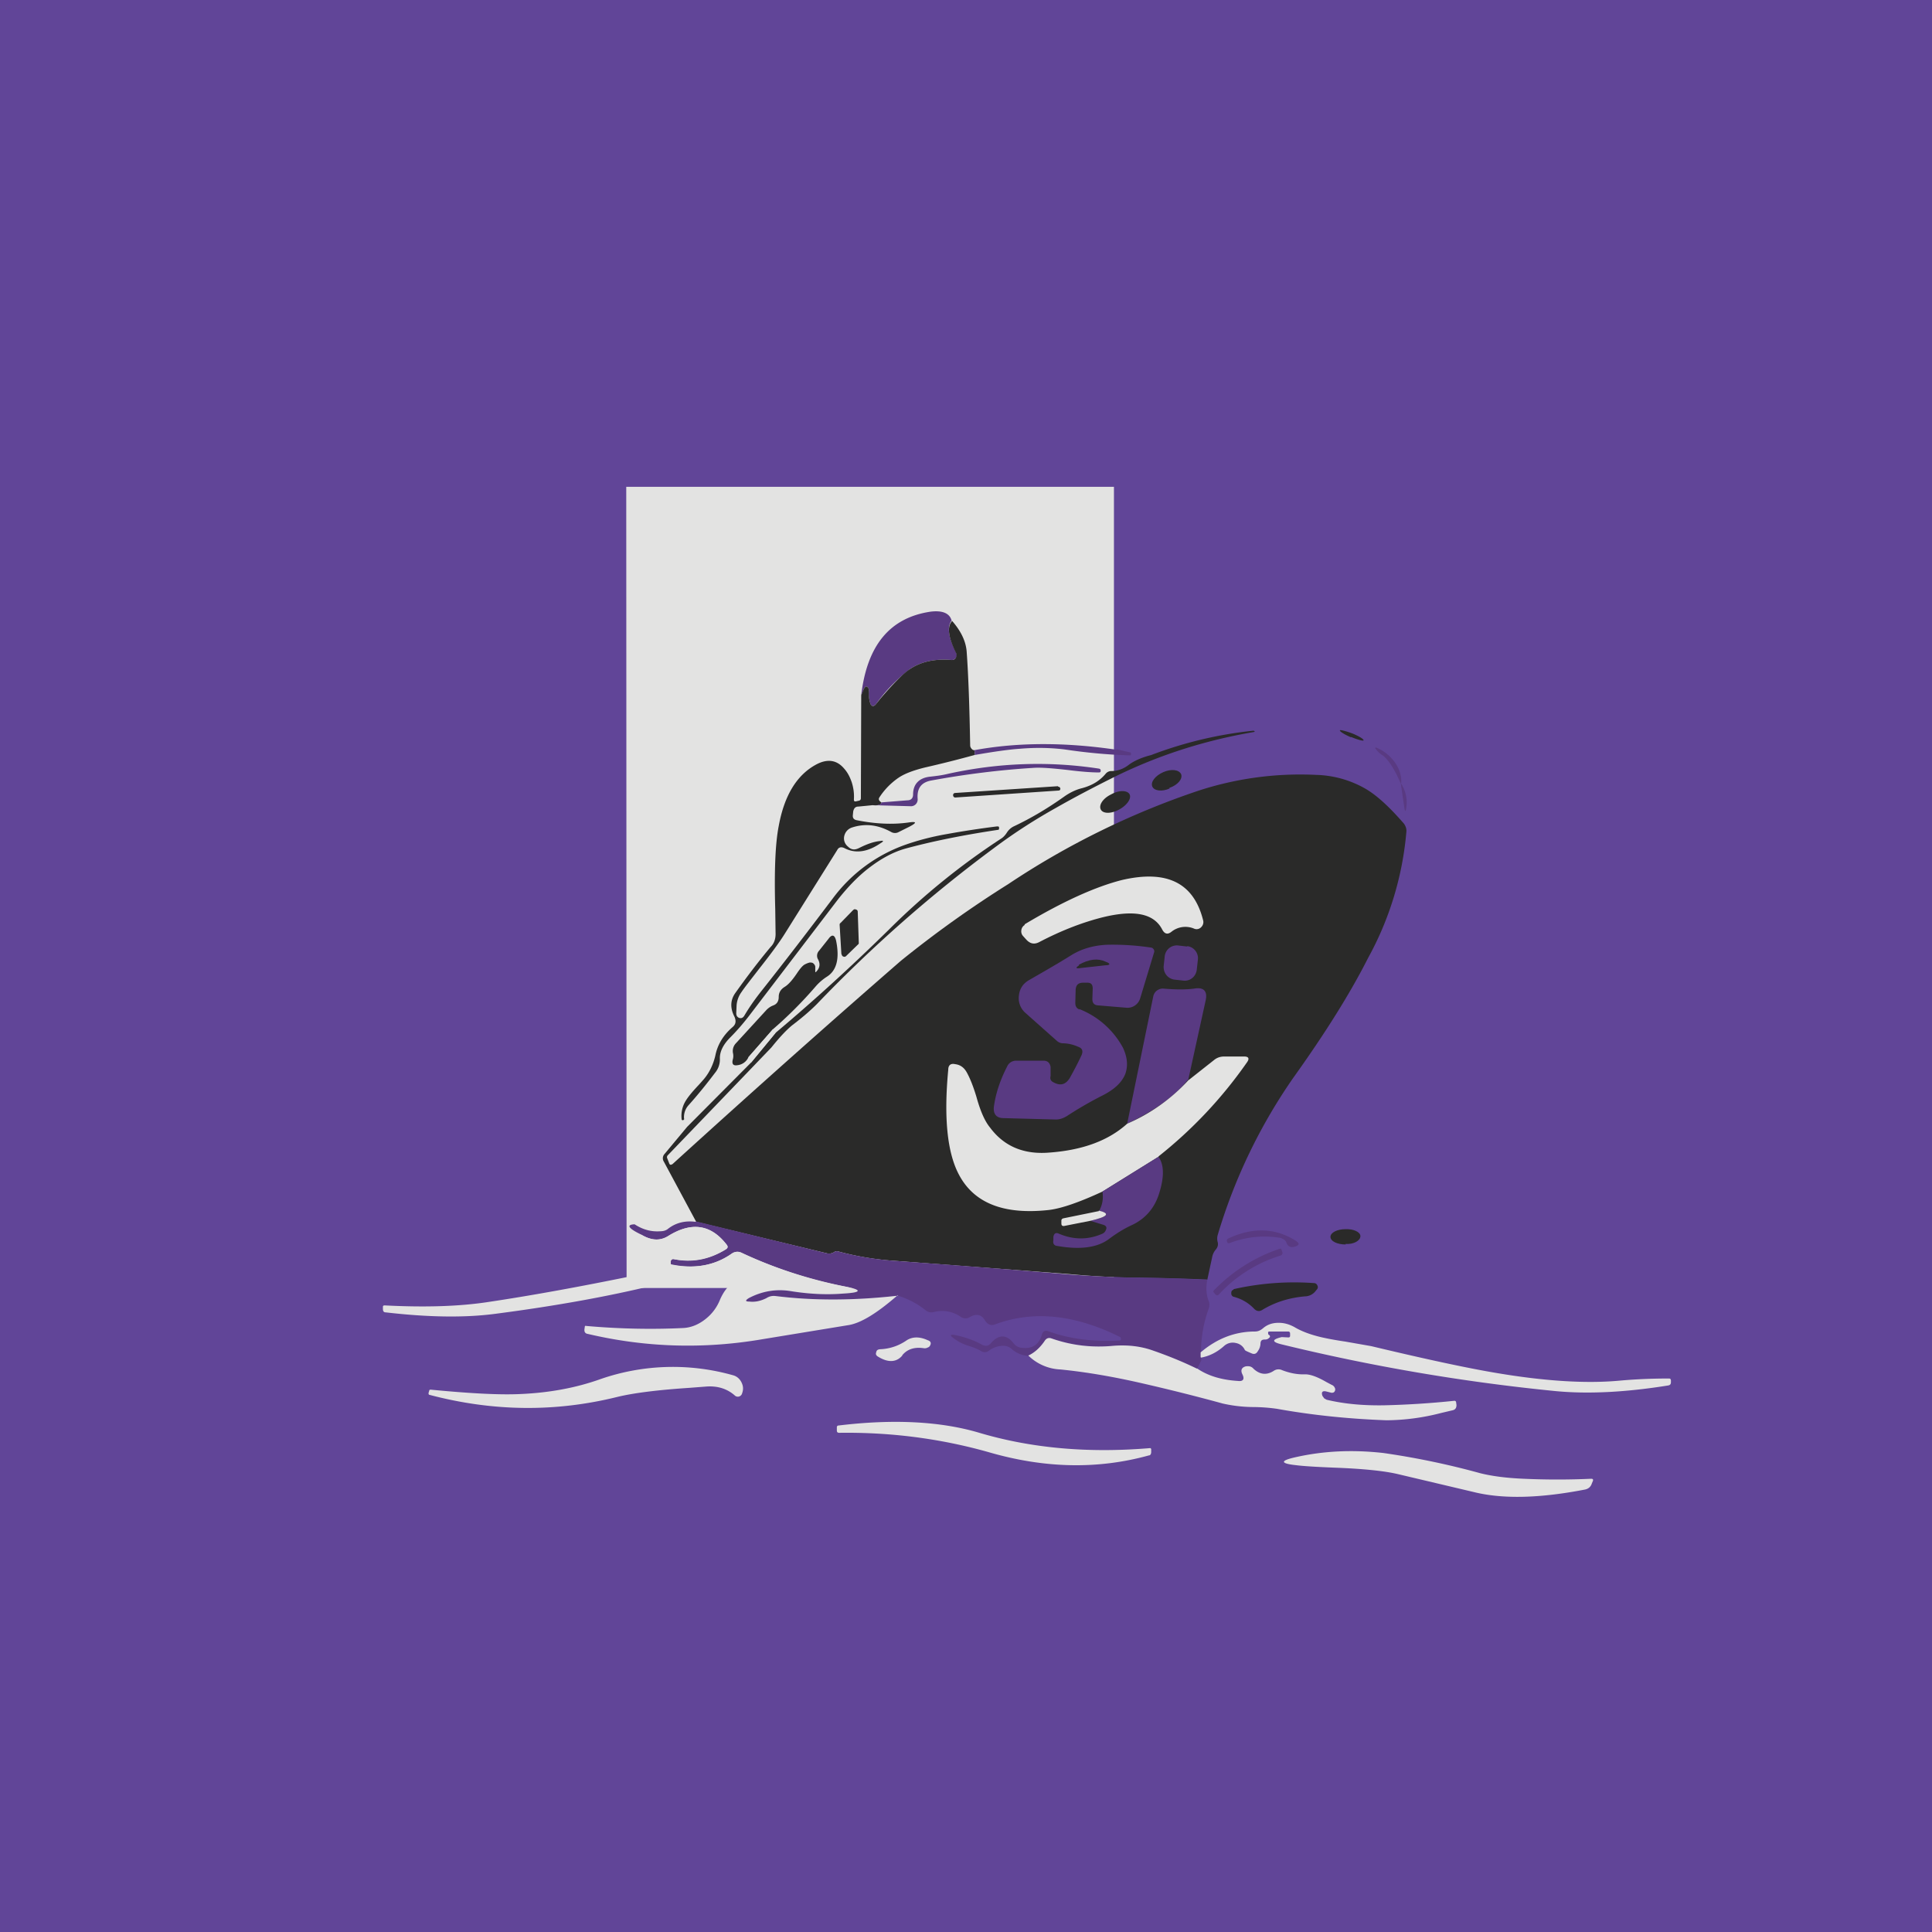 <?xml version="1.0" encoding="UTF-8"?>
<!-- generated by Finnhub -->
<svg viewBox="0 0 55.5 55.5" xmlns="http://www.w3.org/2000/svg">
<path d="M 0,0 H 55.5 V 55.5 H 0 Z" fill="rgb(97, 69, 152)"/>
<path d="M 17.99,13.985 H 32 V 37 H 18 Z" fill="rgb(227, 227, 226)"/>
<path d="M 27.34,17.825 C 27.2,18 27.24,18.31 27.47,18.75 C 27.49,18.8 27.49,18.85 27.47,18.89 C 27.43,18.94 27.39,18.96 27.34,18.96 C 26.87,18.92 26.47,19 26.14,19.22 A 4.72,4.72 0 0,0 25.17,20.22 C 25.08,20.32 25.02,20.3 24.99,20.17 A 0.96,0.96 0 0,1 24.96,19.84 A 0.1,0.1 0 0,0 24.94,19.76 C 24.91,19.72 24.88,19.71 24.86,19.73 A 0.24,0.24 0 0,0 24.8,19.83 A 0.78,0.78 0 0,1 24.74,19.97 C 24.91,18.53 25.57,17.74 26.74,17.57 C 27.08,17.53 27.29,17.62 27.34,17.84 Z" fill="rgb(89, 58, 130)"/>
<path d="M 27.34,17.825 C 27.61,18.13 27.75,18.43 27.77,18.73 C 27.82,19.42 27.85,20.31 27.87,21.42 C 27.87,21.45 27.89,21.49 27.92,21.52 C 27.94,21.54 27.96,21.55 27.99,21.55 C 28.01,21.62 28.01,21.66 27.99,21.69 C 27.52,21.82 27.04,21.94 26.56,22.05 C 26.24,22.13 26,22.22 25.83,22.33 A 2,2 0 0,0 25.26,22.91 C 25.23,22.96 25.25,23.01 25.32,23.05 C 25.32,23.11 25.24,23.15 25.07,23.13 L 24.66,23.17 C 24.57,23.17 24.53,23.22 24.51,23.31 L 24.5,23.41 C 24.49,23.49 24.52,23.54 24.6,23.56 C 25.15,23.67 25.64,23.69 26.08,23.63 C 26.34,23.59 26.35,23.63 26.12,23.75 L 25.82,23.9 A 0.22,0.22 0 0,1 25.6,23.9 C 25.22,23.69 24.85,23.65 24.48,23.77 A 0.33,0.33 0 0,0 24.26,23.99 A 0.3,0.3 0 0,0 24.36,24.32 C 24.46,24.42 24.56,24.42 24.68,24.36 C 24.88,24.26 25.08,24.18 25.28,24.16 C 25.38,24.14 25.4,24.16 25.3,24.22 C 24.92,24.48 24.57,24.53 24.25,24.36 C 24.16,24.32 24.09,24.34 24.05,24.42 L 22.54,26.83 C 22.39,27.07 22.14,27.41 21.8,27.84 C 21.57,28.14 21.4,28.35 21.3,28.5 A 0.74,0.74 0 0,0 21.16,28.88 L 21.15,29.1 C 21.15,29.17 21.17,29.21 21.23,29.24 C 21.3,29.26 21.34,29.24 21.38,29.18 C 21.52,28.94 21.69,28.7 21.88,28.46 C 22.57,27.59 23.25,26.7 23.93,25.8 A 4.44,4.44 0 0,1 26,24.27 C 26.34,24.15 26.74,24.04 27.2,23.96 A 26.47,26.47 0 0,1 28.64,23.74 C 28.68,23.74 28.7,23.74 28.7,23.78 S 28.7,23.84 28.66,23.84 C 27.66,23.99 26.77,24.17 26,24.38 C 25.65,24.48 25.3,24.67 24.94,24.95 C 24.62,25.2 24.34,25.5 24.07,25.84 L 21.52,29.18 C 21.35,29.4 21.17,29.61 20.98,29.8 C 20.78,30 20.67,30.21 20.68,30.42 A 0.6,0.6 0 0,1 20.54,30.82 C 20.29,31.15 20.04,31.46 19.77,31.76 A 0.51,0.51 0 0,0 19.65,32.13 C 19.66,32.15 19.65,32.17 19.62,32.18 C 19.59,32.18 19.58,32.17 19.58,32.14 A 0.82,0.82 0 0,1 19.7,31.62 C 19.76,31.52 19.88,31.37 20.05,31.19 A 6,6 0 0,0 20.22,31 C 20.38,30.81 20.49,30.58 20.55,30.32 C 20.61,30.02 20.77,29.74 21.05,29.5 C 21.14,29.42 21.15,29.33 21.1,29.21 C 20.97,28.96 20.98,28.73 21.12,28.53 C 21.44,28.08 21.78,27.63 22.14,27.2 C 22.24,27.1 22.28,26.97 22.28,26.83 L 22.27,26.11 C 22.24,25.04 22.27,24.24 22.37,23.73 C 22.53,22.85 22.89,22.26 23.45,21.96 C 23.77,21.79 24.04,21.83 24.25,22.08 C 24.35,22.19 24.42,22.33 24.47,22.48 C 24.52,22.64 24.54,22.8 24.53,22.96 C 24.53,23.01 24.54,23.03 24.59,23.02 L 24.68,23 C 24.71,22.99 24.73,22.97 24.73,22.93 L 24.74,19.97 L 24.8,19.83 A 0.24,0.24 0 0,1 24.86,19.73 C 24.88,19.71 24.91,19.72 24.94,19.76 A 0.1,0.1 0 0,1 24.96,19.84 C 24.96,19.96 24.96,20.07 24.99,20.17 C 25.02,20.3 25.09,20.32 25.17,20.22 L 25.29,20.07 C 25.66,19.64 25.94,19.35 26.14,19.22 C 26.47,19 26.87,18.92 27.34,18.96 C 27.39,18.96 27.44,18.94 27.46,18.89 A 0.14,0.14 0 0,0 27.46,18.75 C 27.24,18.31 27.2,18 27.35,17.84 Z" fill="rgb(42, 42, 41)"/>
<path d="M 34.67,36.755 C 34.03,36.73 33.38,36.71 32.73,36.7 C 32.03,36.7 31.35,36.66 30.71,36.6 L 25.71,36.22 A 8.24,8.24 0 0,1 24.08,35.95 A 0.13,0.13 0 0,0 23.96,35.97 A 0.27,0.27 0 0,1 23.74,36 L 20,35.1 L 19.07,33.37 A 0.18,0.18 0 0,1 19.09,33.15 L 19.74,32.37 L 21.58,30.52 L 22.28,29.67 C 23.4,28.73 24.48,27.74 25.52,26.72 A 20.3,20.3 0 0,1 28.76,24.09 C 28.81,24.06 28.86,24.01 28.91,23.94 C 28.97,23.84 29.04,23.78 29.12,23.74 C 29.61,23.51 30.1,23.22 30.59,22.87 C 30.75,22.76 30.92,22.68 31.09,22.64 C 31.38,22.56 31.59,22.43 31.76,22.23 C 31.8,22.18 31.86,22.15 31.92,22.15 C 32.12,22.15 32.29,22.08 32.44,21.96 C 32.58,21.86 32.79,21.76 33.07,21.69 A 11.57,11.57 0 0,1 36.01,20.99 C 36.06,21.01 36.05,21.02 36.01,21.03 C 34.61,21.27 33.29,21.69 32.03,22.31 C 31.45,22.6 30.89,22.89 30.33,23.21 C 29.74,23.54 29.16,23.91 28.57,24.35 A 40.05,40.05 0 0,0 23.46,28.85 C 23.25,29.06 23.01,29.26 22.76,29.45 C 22.6,29.58 22.4,29.79 22.16,30.09 A 4445.35,4445.35 0 0,1 19.19,33.18 A 0.08,0.08 0 0,0 19.17,33.28 L 19.22,33.41 C 19.24,33.47 19.27,33.47 19.32,33.44 C 21.85,31.14 24.04,29.2 25.88,27.6 A 31.6,31.6 0 0,1 28.96,25.4 A 23,23 0 0,1 34.41,22.72 A 9.42,9.42 0 0,1 37.81,22.26 A 3,3 0 0,1 39.23,22.66 C 39.57,22.86 39.93,23.2 40.33,23.66 C 40.38,23.73 40.41,23.81 40.4,23.9 A 9.12,9.12 0 0,1 39.3,27.52 C 38.8,28.51 38.09,29.65 37.16,30.95 A 15.76,15.76 0 0,0 34.98,35.48 A 0.37,0.37 0 0,0 34.98,35.68 C 35,35.76 34.98,35.83 34.93,35.89 A 0.48,0.48 0 0,0 34.82,36.12 L 34.68,36.77 Z M 38.81,21.17 C 39,21.25 39.16,21.29 39.17,21.27 C 39.18,21.23 39.04,21.15 38.85,21.07 C 38.66,21 38.5,20.96 38.49,20.98 C 38.48,21.01 38.62,21.1 38.81,21.18 Z" fill="rgb(42, 42, 41)"/>
<path d="M 32.08,21.525 L 32.45,21.61 C 32.48,21.61 32.49,21.63 32.49,21.65 C 32.49,21.68 32.49,21.7 32.46,21.7 C 31.81,21.68 31.19,21.62 30.59,21.53 C 30.19,21.48 29.76,21.47 29.29,21.51 C 28.99,21.53 28.56,21.59 27.99,21.69 C 28.01,21.66 28.01,21.62 27.99,21.55 C 29.24,21.32 30.61,21.32 32.09,21.54 Z M 40.25,22.51 L 40.23,22.49 C 40.05,22.07 39.87,21.81 39.72,21.7 A 0.7,0.7 0 0,1 39.54,21.54 C 39.48,21.47 39.5,21.46 39.57,21.49 C 39.77,21.58 39.94,21.72 40.07,21.9 C 40.21,22.1 40.27,22.31 40.25,22.51 Z M 25.07,23.13 C 25.24,23.14 25.32,23.11 25.32,23.05 L 26.07,22.99 C 26.17,22.99 26.23,22.93 26.23,22.82 C 26.23,22.52 26.41,22.34 26.73,22.31 C 26.91,22.29 27.07,22.27 27.23,22.23 C 28.68,21.91 30.13,21.86 31.57,22.08 C 31.61,22.09 31.62,22.11 31.62,22.14 C 31.62,22.18 31.6,22.19 31.57,22.19 C 31.37,22.19 31.07,22.17 30.68,22.12 C 30.23,22.07 29.89,22.04 29.66,22.06 C 28.71,22.12 27.74,22.24 26.76,22.42 C 26.47,22.47 26.34,22.64 26.36,22.94 A 0.2,0.2 0 0,1 26.31,23.1 A 0.19,0.19 0 0,1 26.16,23.16 L 25.07,23.13 Z" fill="rgb(89, 58, 130)"/>
<path d="M 33.59,22.635 C 33.84,22.55 33.98,22.37 33.93,22.24 C 33.87,22.11 33.65,22.08 33.42,22.18 C 33.19,22.28 33.05,22.46 33.1,22.59 C 33.15,22.72 33.38,22.75 33.6,22.65 Z" fill="rgb(42, 42, 41)"/>
<path d="M 40.24,22.495 A 1,1 0 0,1 40.4,23.19 C 40.38,23.33 40.36,23.33 40.34,23.19 L 40.24,22.51 Z" fill="rgb(89, 58, 130)"/>
<path d="M 30.39,22.585 L 27.43,22.78 A 0.06,0.06 0 0,0 27.38,22.85 C 27.38,22.88 27.41,22.91 27.44,22.91 L 30.41,22.71 C 30.44,22.71 30.46,22.69 30.46,22.66 A 0.06,0.06 0 0,0 30.4,22.6 Z M 32.14,23.26 C 32.37,23.14 32.51,22.94 32.45,22.82 S 32.15,22.69 31.92,22.82 C 31.69,22.93 31.56,23.12 31.62,23.25 S 31.92,23.38 32.14,23.26 Z" fill="rgb(42, 42, 41)"/>
<path d="M 29.43,26.555 C 30.54,25.89 31.48,25.47 32.23,25.28 C 33.52,24.98 34.29,25.36 34.56,26.43 A 0.2,0.2 0 0,1 34.51,26.63 A 0.18,0.18 0 0,1 34.31,26.68 A 0.64,0.64 0 0,0 33.66,26.76 C 33.54,26.86 33.45,26.83 33.38,26.69 C 33.14,26.24 32.58,26.13 31.68,26.35 C 31.12,26.49 30.51,26.72 29.86,27.06 C 29.71,27.14 29.59,27.11 29.48,26.99 L 29.39,26.89 A 0.2,0.2 0 0,1 29.34,26.72 A 0.2,0.2 0 0,1 29.44,26.57 Z" fill="rgb(227, 227, 226)"/>
<path d="M 24.17,27.405 L 24.12,26.57 C 24.12,26.55 24.12,26.53 24.15,26.51 L 24.51,26.14 C 24.54,26.12 24.56,26.11 24.59,26.13 C 24.62,26.13 24.64,26.16 24.64,26.19 L 24.67,27.08 C 24.67,27.1 24.67,27.12 24.65,27.13 L 24.3,27.47 A 0.07,0.07 0 0,1 24.23,27.48 A 0.07,0.07 0 0,1 24.18,27.42 Z M 22.2,29.57 L 21.5,30.37 A 0.39,0.39 0 0,1 21.18,30.6 C 21.06,30.62 21.02,30.56 21.05,30.44 A 0.38,0.38 0 0,0 21.06,30.27 A 0.32,0.32 0 0,1 21.14,29.97 L 22.02,29.01 C 22.08,28.95 22.14,28.91 22.22,28.88 C 22.32,28.84 22.37,28.76 22.37,28.64 C 22.37,28.51 22.43,28.42 22.54,28.35 C 22.64,28.29 22.75,28.17 22.88,27.98 C 22.98,27.83 23.06,27.73 23.13,27.7 A 0.58,0.58 0 0,1 23.26,27.65 C 23.3,27.65 23.34,27.65 23.37,27.68 S 23.42,27.74 23.42,27.78 V 27.9 C 23.42,27.93 23.43,27.94 23.45,27.91 C 23.55,27.81 23.57,27.69 23.5,27.56 A 0.21,0.21 0 0,1 23.53,27.31 L 23.8,26.97 C 23.9,26.83 23.98,26.85 24.02,27.03 C 24.12,27.53 24.04,27.88 23.75,28.06 A 1.5,1.5 0 0,0 23.42,28.35 C 23.04,28.79 22.63,29.2 22.2,29.57 Z" fill="rgb(42, 42, 41)"/>
<path d="M 31.0,28.985 A 2.44,2.44 0 0,1 32.26,30.1 C 32.38,30.36 32.41,30.6 32.33,30.84 C 32.23,31.1 32,31.31 31.63,31.49 C 31.3,31.66 30.97,31.85 30.65,32.06 C 30.55,32.12 30.45,32.16 30.33,32.16 L 28.83,32.12 C 28.63,32.12 28.53,32.01 28.55,31.8 C 28.6,31.43 28.72,31.05 28.93,30.64 A 0.28,0.28 0 0,1 29.19,30.47 H 29.98 C 30.09,30.47 30.16,30.53 30.18,30.65 V 30.91 C 30.16,30.99 30.18,31.05 30.26,31.09 C 30.46,31.2 30.61,31.16 30.73,30.97 C 30.84,30.77 30.96,30.55 31.07,30.31 C 31.12,30.19 31.09,30.11 30.97,30.07 C 30.84,30.01 30.68,29.97 30.52,29.97 A 0.27,0.27 0 0,1 30.36,29.9 L 29.46,29.1 A 0.56,0.56 0 0,1 29.27,28.6 C 29.29,28.4 29.39,28.25 29.57,28.15 C 29.97,27.92 30.39,27.68 30.79,27.43 C 31.07,27.26 31.4,27.16 31.79,27.14 A 7.36,7.36 0 0,1 33.06,27.22 A 0.1,0.1 0 0,1 33.14,27.27 A 0.1,0.1 0 0,1 33.15,27.37 L 32.75,28.69 A 0.38,0.38 0 0,1 32.37,28.95 L 31.53,28.88 C 31.43,28.87 31.38,28.81 31.38,28.7 L 31.39,28.4 C 31.39,28.29 31.35,28.23 31.24,28.23 H 31.12 C 30.98,28.23 30.91,28.29 30.9,28.43 L 30.89,28.81 C 30.89,28.91 30.93,28.97 31.01,29 Z M 34.1,27.19 L 33.84,27.16 A 0.35,0.35 0 0,0 33.46,27.46 L 33.43,27.74 C 33.41,27.94 33.54,28.11 33.73,28.14 L 34,28.17 C 34.19,28.19 34.36,28.05 34.38,27.85 L 34.41,27.58 A 0.35,0.35 0 0,0 34.11,27.18 Z" fill="rgb(89, 58, 130)"/>
<path d="M 30.99,27.715 C 31.29,27.55 31.54,27.52 31.77,27.63 C 31.91,27.68 31.9,27.73 31.75,27.73 L 31.03,27.81 C 30.9,27.83 30.89,27.8 31,27.73 Z" fill="rgb(42, 42, 41)"/>
<path d="M 34.12,31.025 C 33.74,31.5 33.16,31.91 32.38,32.28 L 33.13,28.62 A 0.28,0.28 0 0,1 33.43,28.4 C 33.78,28.43 34.07,28.43 34.3,28.4 C 34.58,28.35 34.7,28.47 34.63,28.76 L 34.13,31.04 Z" fill="rgb(89, 58, 130)"/>
<path d="M 22.19,29.555 L 22.28,29.67 L 21.58,30.52 L 21.5,30.37 L 22.2,29.57 Z M 33.28,33.23 L 31.67,34.23 C 31,34.54 30.48,34.72 30.12,34.76 C 28.83,34.9 27.97,34.56 27.54,33.73 C 27.21,33.1 27.11,32.1 27.24,30.73 C 27.24,30.6 27.31,30.54 27.44,30.57 C 27.6,30.59 27.71,30.68 27.79,30.84 C 27.87,30.99 27.96,31.21 28.05,31.51 C 28.16,31.91 28.29,32.21 28.44,32.39 C 28.84,32.93 29.41,33.17 30.14,33.11 C 31.11,33.04 31.85,32.76 32.38,32.28 A 5.14,5.14 0 0,0 34.13,31.04 L 34.89,30.44 C 34.97,30.38 35.06,30.35 35.17,30.35 H 35.74 C 35.87,30.35 35.9,30.41 35.82,30.52 A 12.73,12.73 0 0,1 33.28,33.22 Z" fill="rgb(227, 227, 226)"/>
<path d="M 33.27,33.215 C 33.45,33.46 33.45,33.83 33.28,34.34 C 33.14,34.74 32.88,35.02 32.52,35.19 C 32.28,35.3 32.06,35.44 31.86,35.59 C 31.53,35.84 31.03,35.91 30.36,35.79 C 30.28,35.78 30.24,35.72 30.26,35.63 V 35.53 C 30.28,35.43 30.33,35.4 30.42,35.44 C 30.84,35.62 31.26,35.62 31.67,35.44 A 0.19,0.19 0 0,0 31.75,35.37 C 31.81,35.27 31.79,35.21 31.68,35.18 L 31.32,35.07 C 31.82,34.95 31.92,34.86 31.57,34.79 C 31.67,34.62 31.7,34.43 31.67,34.23 L 33.28,33.23 Z" fill="rgb(89, 58, 130)"/>
<path d="M 31.56,34.775 C 31.91,34.86 31.83,34.95 31.32,35.07 L 30.56,35.22 C 30.51,35.22 30.49,35.2 30.49,35.15 V 35.06 C 30.49,35.03 30.51,35.01 30.54,35 L 31.57,34.79 Z" fill="rgb(227, 227, 226)"/>
<path d="M 19.99,35.085 L 23.74,36 C 23.82,36.02 23.89,36.01 23.96,35.97 A 0.13,0.13 0 0,1 24.08,35.95 C 24.6,36.09 25.15,36.18 25.7,36.22 C 27.39,36.34 29.06,36.47 30.71,36.61 C 31.35,36.66 32.02,36.69 32.73,36.71 C 33.38,36.71 34.03,36.73 34.68,36.77 C 34.64,36.99 34.65,37.19 34.72,37.37 C 34.75,37.44 34.75,37.52 34.72,37.6 A 3.6,3.6 0 0,0 34.51,39.08 L 34.39,39.32 C 33.99,39.12 33.56,38.95 33.13,38.8 A 2.71,2.71 0 0,0 31.99,38.66 A 4.26,4.26 0 0,1 30.21,38.45 C 30.13,38.42 30.06,38.45 30.01,38.52 C 29.88,38.72 29.72,38.86 29.54,38.95 A 0.78,0.78 0 0,1 29.06,38.75 A 0.35,0.35 0 0,0 28.83,38.66 C 28.67,38.66 28.53,38.71 28.41,38.8 A 0.19,0.19 0 0,1 28.18,38.81 C 28.1,38.76 27.98,38.71 27.82,38.66 A 1.36,1.36 0 0,1 27.39,38.44 C 27.28,38.36 27.29,38.33 27.43,38.35 C 27.72,38.41 27.98,38.5 28.21,38.63 C 28.31,38.68 28.4,38.67 28.47,38.58 C 28.69,38.33 28.91,38.33 29.11,38.58 C 29.18,38.67 29.27,38.72 29.38,38.72 C 29.66,38.75 29.85,38.62 29.93,38.34 C 29.96,38.24 30.02,38.21 30.11,38.24 C 30.71,38.46 31.39,38.55 32.16,38.51 C 32.18,38.51 32.2,38.5 32.2,38.47 C 32.2,38.45 32.2,38.43 32.18,38.41 C 30.88,37.76 29.68,37.64 28.6,38.04 C 28.48,38.09 28.38,38.06 28.3,37.94 C 28.2,37.76 28.05,37.73 27.87,37.83 A 0.24,0.24 0 0,1 27.6,37.83 A 0.93,0.93 0 0,0 26.83,37.69 A 0.26,0.26 0 0,1 26.59,37.64 A 2.34,2.34 0 0,0 25.79,37.22 C 24.56,37.36 23.39,37.37 22.27,37.23 A 0.38,0.38 0 0,0 22.02,37.28 A 0.82,0.82 0 0,1 21.52,37.4 C 21.4,37.4 21.4,37.36 21.51,37.3 C 21.89,37.09 22.3,37.02 22.73,37.1 C 23.21,37.17 23.71,37.2 24.23,37.16 C 24.77,37.13 24.78,37.06 24.23,36.95 C 23.2,36.75 22.23,36.42 21.3,35.99 A 0.27,0.27 0 0,0 21.01,36.02 C 20.52,36.36 19.94,36.46 19.28,36.32 L 19.27,36.31 V 36.24 C 19.27,36.22 19.27,36.2 19.29,36.19 A 0.06,0.06 0 0,1 19.35,36.17 C 19.87,36.27 20.37,36.18 20.85,35.89 C 20.91,35.85 20.92,35.81 20.87,35.75 C 20.42,35.17 19.86,35.09 19.19,35.51 C 18.96,35.65 18.71,35.64 18.43,35.47 C 18.05,35.29 17.98,35.18 18.23,35.17 C 18.46,35.32 18.7,35.39 18.97,35.37 C 19.05,35.37 19.13,35.35 19.19,35.3 C 19.42,35.12 19.69,35.06 19.99,35.1 Z" fill="rgb(89, 58, 130)"/>
<path d="M 25.79,37.205 C 25.2,37.72 24.72,38.02 24.35,38.07 L 21.91,38.47 C 20.22,38.76 18.55,38.71 16.89,38.32 C 16.81,38.31 16.78,38.26 16.79,38.18 L 16.8,38.11 C 16.8,38.09 16.82,38.08 16.84,38.09 C 17.86,38.18 18.79,38.19 19.62,38.15 C 19.85,38.14 20.07,38.05 20.27,37.89 C 20.46,37.74 20.6,37.55 20.69,37.32 C 20.79,37.1 20.91,36.94 21.09,36.82 C 21.13,36.79 21.14,36.76 21.13,36.72 C 21.13,36.66 21.1,36.64 21.05,36.62 A 1.84,1.84 0 0,0 20.41,36.61 C 19.81,36.71 19.26,36.81 18.75,36.93 C 17.52,37.23 16.01,37.51 14.24,37.74 C 13.34,37.86 12.29,37.84 11.08,37.7 C 11.02,37.7 11,37.66 11,37.6 V 37.54 C 11,37.51 11.02,37.5 11.05,37.5 C 12.21,37.56 13.2,37.53 14.04,37.4 C 15.31,37.21 16.67,36.96 18.14,36.66 C 18.32,36.62 18.44,36.5 18.52,36.31 A 0.34,0.34 0 0,0 18.52,36.06 C 18.46,35.86 18.42,35.67 18.42,35.47 C 18.72,35.64 18.96,35.65 19.19,35.51 C 19.86,35.09 20.42,35.17 20.87,35.75 C 20.92,35.81 20.91,35.85 20.85,35.89 C 20.37,36.19 19.87,36.28 19.35,36.17 C 19.33,36.17 19.31,36.17 19.29,36.19 A 0.07,0.07 0 0,0 19.27,36.24 V 36.33 C 19.94,36.46 20.52,36.36 21.01,36.02 C 21.11,35.95 21.21,35.94 21.31,35.99 C 22.22,36.42 23.21,36.74 24.24,36.95 C 24.78,37.05 24.77,37.13 24.22,37.16 C 23.72,37.2 23.22,37.17 22.72,37.09 C 22.3,37.02 21.89,37.09 21.51,37.29 C 21.4,37.36 21.41,37.39 21.53,37.39 C 21.7,37.41 21.86,37.37 22.02,37.29 A 0.38,0.38 0 0,1 22.27,37.23 C 23.39,37.37 24.56,37.36 25.8,37.22 Z" fill="rgb(227, 227, 226)"/>
<path d="M 38.65,35.735 C 38.89,35.75 39.08,35.64 39.08,35.51 C 39.08,35.39 38.88,35.3 38.65,35.31 C 38.41,35.31 38.22,35.41 38.22,35.53 C 38.22,35.66 38.42,35.75 38.66,35.75 Z" fill="rgb(42, 42, 41)"/>
<path d="M 36.81,35.565 C 36.32,35.48 35.82,35.52 35.32,35.71 C 35.28,35.72 35.26,35.71 35.25,35.67 C 35.23,35.63 35.25,35.6 35.28,35.58 C 35.98,35.25 36.63,35.27 37.22,35.64 C 37.34,35.72 37.33,35.77 37.2,35.81 C 37.08,35.85 37,35.81 36.96,35.71 A 0.19,0.19 0 0,0 36.82,35.58 Z M 35.02,37.18 C 34.98,37.22 34.95,37.22 34.91,37.18 L 34.87,37.13 C 34.85,37.11 34.85,37.09 34.87,37.07 A 4.7,4.7 0 0,1 36.77,35.87 C 36.79,35.87 36.8,35.87 36.81,35.89 L 36.83,35.95 C 36.86,36.01 36.83,36.05 36.78,36.07 A 4,4 0 0,0 35.02,37.18 Z" fill="rgb(89, 58, 130)"/>
<path d="M 35.43,37.035 A 7.9,7.9 0 0,1 37.76,36.86 A 0.1,0.1 0 0,1 37.84,36.92 A 0.1,0.1 0 0,1 37.84,37.03 L 37.79,37.09 A 0.39,0.39 0 0,1 37.49,37.24 C 37.03,37.28 36.62,37.41 36.26,37.63 C 36.18,37.68 36.1,37.67 36.03,37.6 A 1.22,1.22 0 0,0 35.43,37.25 C 35.39,37.23 35.37,37.2 35.37,37.15 C 35.37,37.09 35.39,37.06 35.44,37.05 Z" fill="rgb(42, 42, 41)"/>
<path d="M 34.49,38.985 V 38.85 C 34.96,38.45 35.48,38.25 36.05,38.25 C 36.15,38.25 36.22,38.21 36.29,38.15 C 36.41,38.05 36.55,38 36.73,38 C 36.89,38 37.03,38.04 37.18,38.12 C 37.38,38.24 37.62,38.33 37.9,38.4 C 38.06,38.44 38.31,38.49 38.65,38.54 L 39.39,38.67 C 40.98,39.05 42.19,39.31 43.04,39.45 C 44.42,39.68 45.59,39.75 46.54,39.66 C 46.99,39.62 47.45,39.6 47.94,39.6 C 47.98,39.6 47.99,39.61 48,39.65 V 39.7 C 48,39.76 47.98,39.79 47.92,39.8 C 46.68,40 45.59,40.05 44.67,39.96 A 56.6,56.6 0 0,1 36.82,38.62 C 36.53,38.55 36.53,38.48 36.82,38.41 L 37.01,38.42 C 37.04,38.42 37.06,38.41 37.06,38.37 V 38.31 C 37.06,38.27 37.04,38.25 37,38.25 H 36.46 C 36.44,38.25 36.42,38.27 36.43,38.29 C 36.43,38.32 36.43,38.34 36.46,38.35 C 36.49,38.38 36.49,38.41 36.46,38.43 A 0.15,0.15 0 0,1 36.34,38.48 C 36.26,38.48 36.22,38.5 36.21,38.58 C 36.21,38.67 36.18,38.75 36.13,38.82 C 36.09,38.89 36.03,38.91 35.96,38.88 C 35.84,38.83 35.77,38.8 35.76,38.78 A 0.35,0.35 0 0,0 35.5,38.58 A 0.37,0.37 0 0,0 35.17,38.66 C 34.96,38.85 34.73,38.96 34.5,39 Z" fill="rgb(227, 227, 226)"/>
<path d="M 34.38,39.305 C 34.69,39.52 35.08,39.64 35.56,39.67 C 35.71,39.69 35.76,39.62 35.69,39.48 C 35.63,39.36 35.67,39.28 35.79,39.25 C 35.88,39.24 35.95,39.25 36.01,39.32 C 36.19,39.49 36.39,39.51 36.59,39.38 A 0.24,0.24 0 0,1 36.83,39.36 C 37.04,39.44 37.26,39.49 37.5,39.48 C 37.64,39.48 37.84,39.55 38.1,39.7 L 38.25,39.78 C 38.3,39.8 38.33,39.83 38.35,39.88 A 0.1,0.1 0 0,1 38.35,39.95 C 38.33,40 38.3,40.01 38.25,40.01 L 38.09,39.97 C 37.99,39.95 37.95,39.99 37.99,40.1 L 38.04,40.17 L 38.11,40.21 C 38.57,40.32 39.11,40.38 39.75,40.37 A 24.92,24.92 0 0,0 41.78,40.24 C 41.81,40.24 41.83,40.26 41.83,40.29 L 41.84,40.36 C 41.84,40.44 41.81,40.49 41.74,40.51 L 41.4,40.59 A 6.4,6.4 0 0,1 39.83,40.8 C 38.73,40.76 37.68,40.65 36.68,40.47 A 4.95,4.95 0 0,0 36.01,40.42 A 4.1,4.1 0 0,1 35.13,40.32 A 56.73,56.73 0 0,0 32.82,39.74 C 31.95,39.54 31.17,39.41 30.46,39.34 A 1.4,1.4 0 0,1 29.54,38.94 C 29.72,38.86 29.88,38.71 30.01,38.52 C 30.06,38.44 30.13,38.42 30.21,38.45 C 30.78,38.65 31.37,38.72 31.99,38.66 C 32.39,38.63 32.77,38.67 33.13,38.8 C 33.56,38.95 33.98,39.12 34.39,39.32 Z M 25.92,38.94 C 25.75,39.14 25.51,39.15 25.22,38.97 C 25.17,38.94 25.15,38.9 25.17,38.85 C 25.18,38.79 25.21,38.77 25.27,38.76 C 25.56,38.75 25.82,38.66 26.05,38.5 C 26.21,38.4 26.41,38.39 26.65,38.5 C 26.75,38.53 26.76,38.6 26.7,38.68 A 0.12,0.12 0 0,1 26.65,38.71 A 0.18,0.18 0 0,1 26.54,38.73 C 26.28,38.69 26.07,38.75 25.92,38.93 Z M 12.37,39.92 C 13.41,40.02 14.24,40.07 14.85,40.05 C 15.75,40.02 16.55,39.87 17.27,39.61 A 6.35,6.35 0 0,1 21.07,39.51 C 21.17,39.54 21.25,39.61 21.3,39.71 C 21.35,39.81 21.36,39.91 21.32,40.02 A 0.13,0.13 0 0,1 21.22,40.12 A 0.13,0.13 0 0,1 21.1,40.08 C 20.88,39.89 20.61,39.81 20.3,39.83 L 19.78,39.87 C 18.87,39.93 18.18,40.02 17.73,40.13 C 15.95,40.57 14.16,40.55 12.34,40.07 C 12.32,40.07 12.31,40.05 12.31,40.02 L 12.33,39.95 C 12.33,39.93 12.35,39.92 12.37,39.92 Z M 33.07,41.63 V 41.71 C 33.07,41.76 33.05,41.81 33,41.81 C 31.55,42.21 30.02,42.19 28.38,41.71 C 26.99,41.32 25.57,41.14 24.11,41.16 C 24.06,41.16 24.04,41.14 24.04,41.09 V 41 C 24.04,40.97 24.06,40.95 24.09,40.95 C 25.66,40.76 27,40.83 28.1,41.15 C 29.6,41.6 31.24,41.75 33.03,41.6 C 33.05,41.6 33.06,41.6 33.07,41.63 Z M 45.53,42.79 C 44.24,43.04 43.17,43.07 42.33,42.86 L 40.13,42.34 C 39.73,42.25 39.13,42.19 38.31,42.16 C 37.83,42.14 37.47,42.12 37.23,42.09 C 36.77,42.04 36.77,41.96 37.22,41.86 C 38.02,41.68 38.85,41.64 39.74,41.74 A 22.44,22.44 0 0,1 42.52,42.32 C 42.88,42.41 43.3,42.46 43.77,42.48 A 21.43,21.43 0 0,0 45.71,42.48 C 45.76,42.48 45.77,42.5 45.76,42.54 L 45.73,42.61 C 45.7,42.71 45.63,42.77 45.53,42.79 Z" fill="rgb(227, 227, 226)"/>
</svg>
